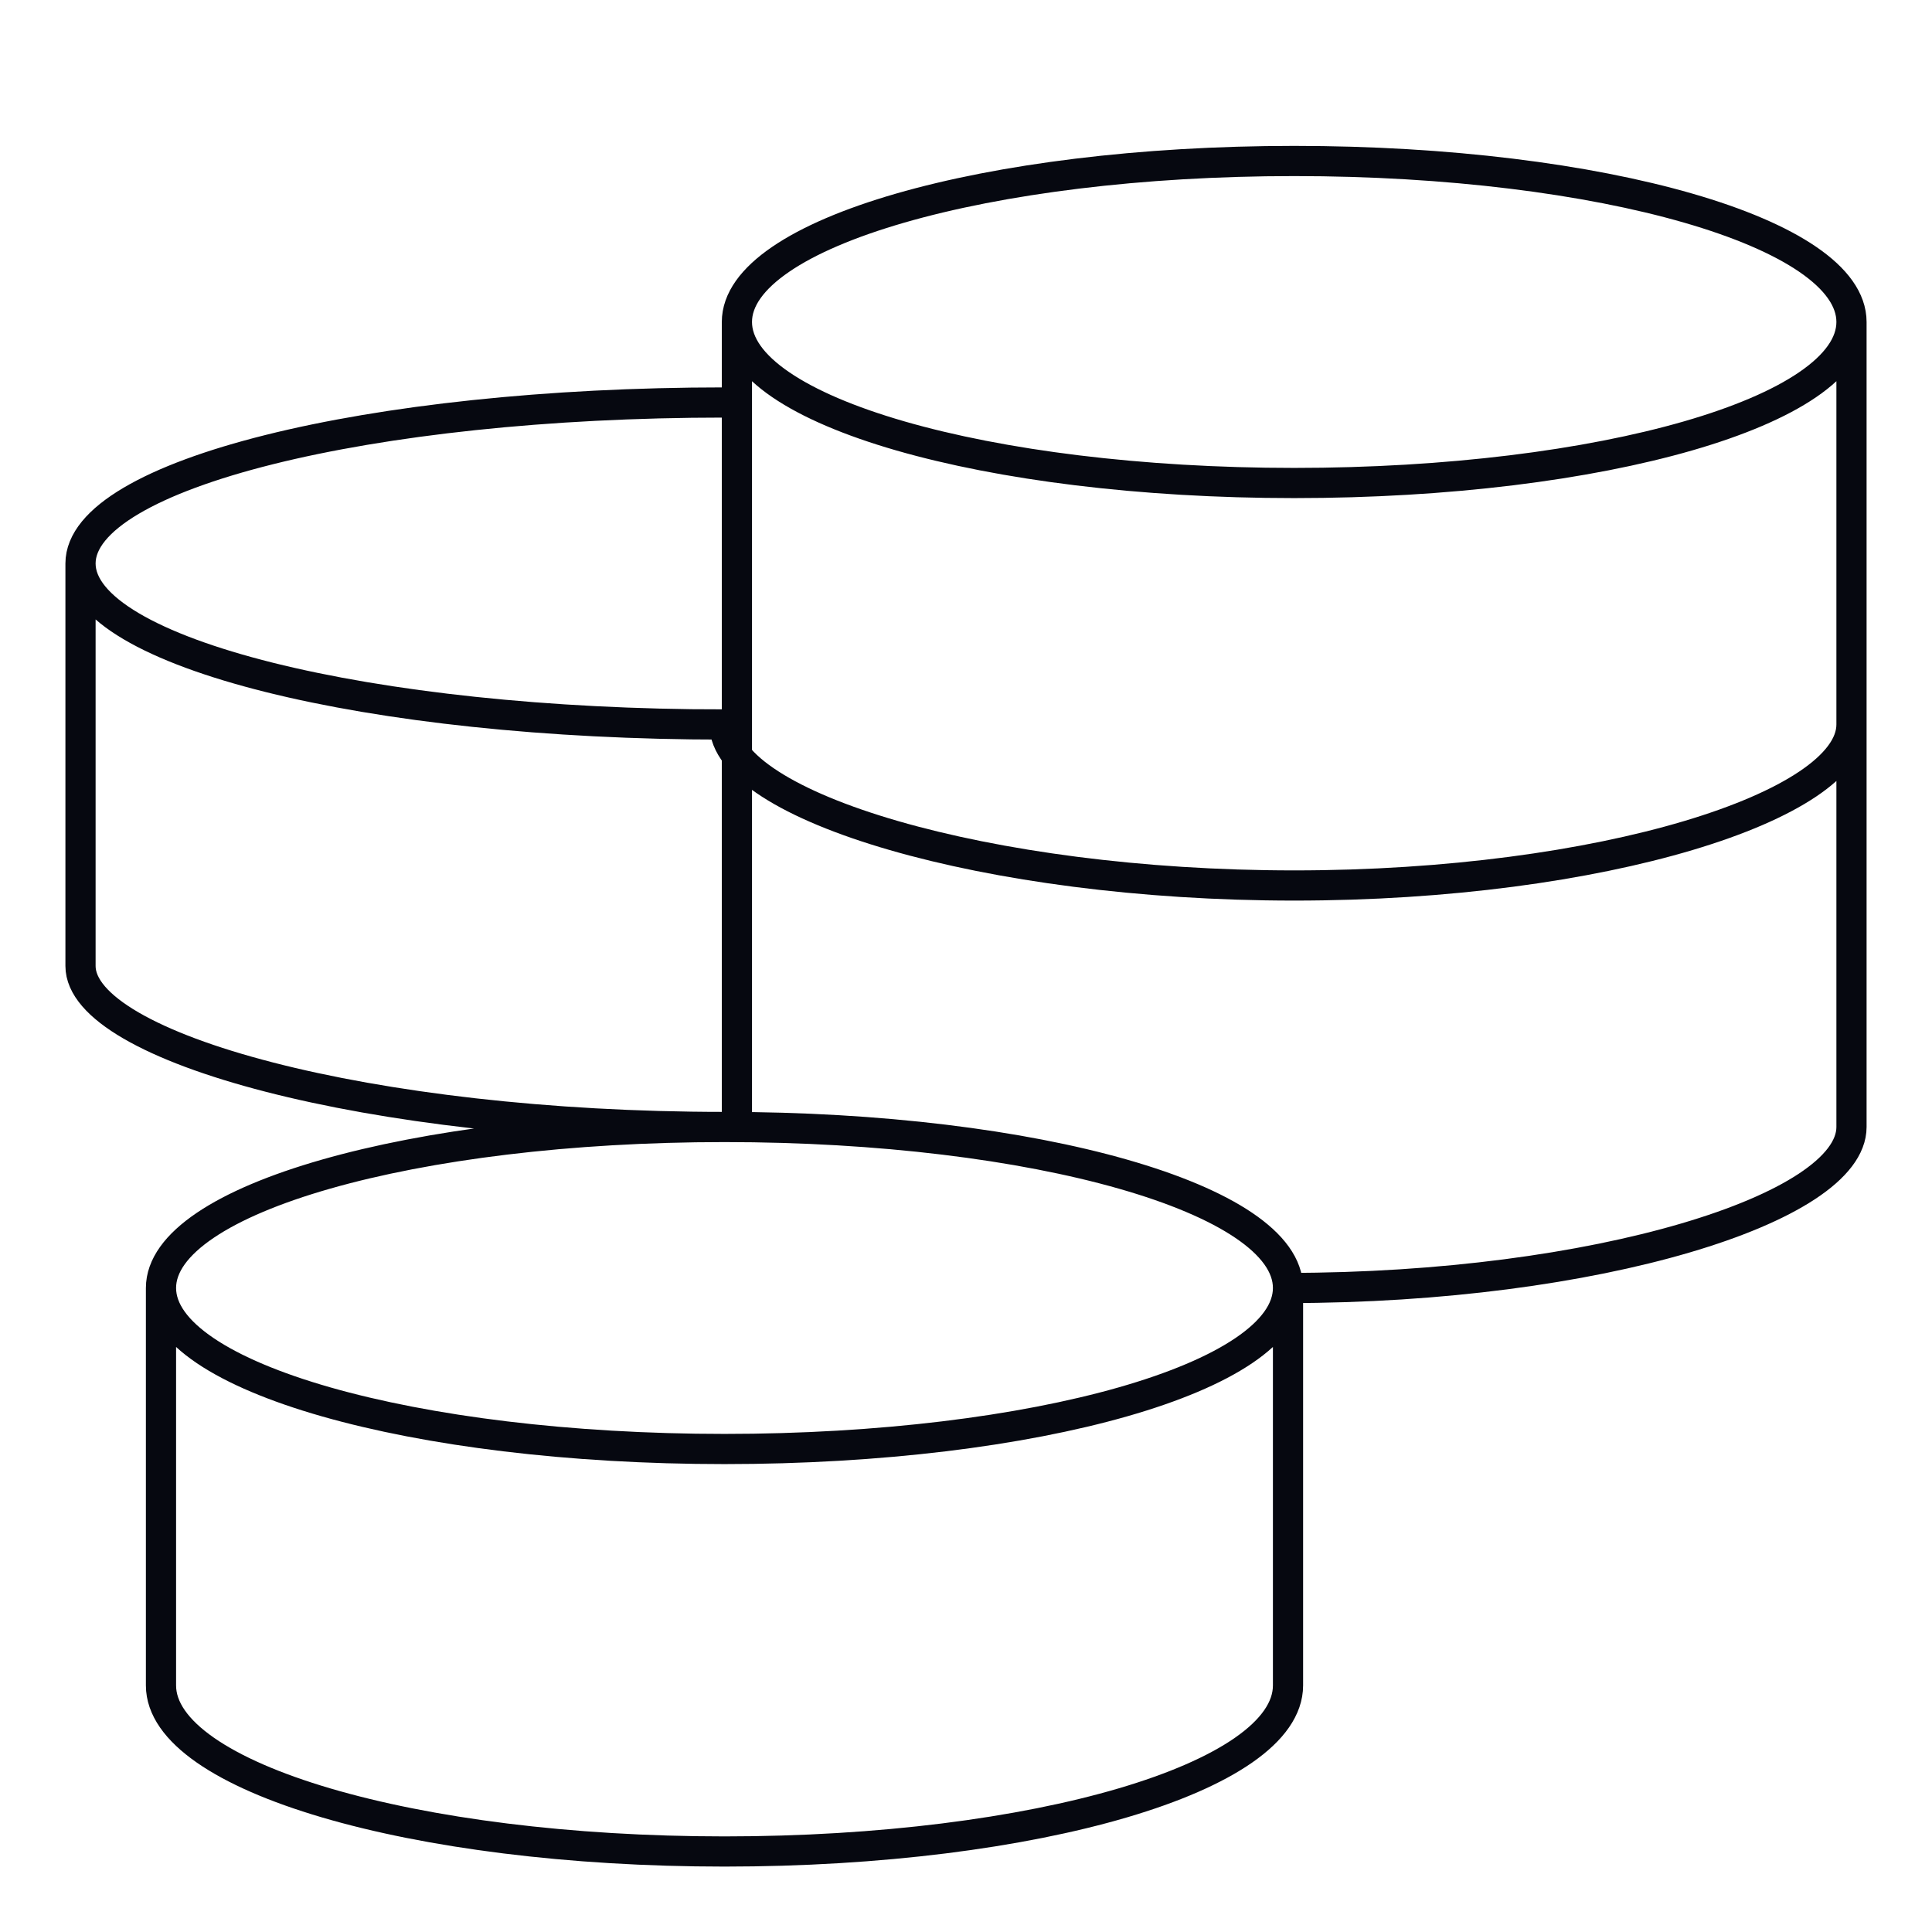 <svg xmlns="http://www.w3.org/2000/svg" width="64" height="64" viewBox="0 0 64 64" fill="none"><path d="M42.667 42.666C42.667 39.72 34.309 37.333 24 37.333M42.667 42.666C42.667 45.613 34.309 48 24 48C13.691 48 5.333 45.613 5.333 42.666M42.667 42.666V55.832C42.667 58.869 34.309 61.333 24 61.333C13.691 61.333 5.333 58.872 5.333 55.832V42.666M42.667 42.666C52.864 42.666 61.333 40.034 61.333 37.333V10.666M24 37.333C13.691 37.333 5.333 39.72 5.333 42.666M24 37.333C12.219 37.333 2.667 34.701 2.667 32V18.666M24 13.333C12.219 13.333 2.667 15.72 2.667 18.666M2.667 18.666C2.667 21.613 12.219 24 24 24C24 26.701 32.675 29.333 42.872 29.333C53.069 29.333 61.333 26.701 61.333 24M61.333 10.666C61.333 7.72 53.067 5.333 42.872 5.333C32.677 5.333 24.411 7.72 24.411 10.666M61.333 10.666C61.333 13.613 53.067 16 42.872 16C32.677 16 24.411 13.613 24.411 10.666M24.411 10.666V37.776" stroke="#060810"></path></svg>